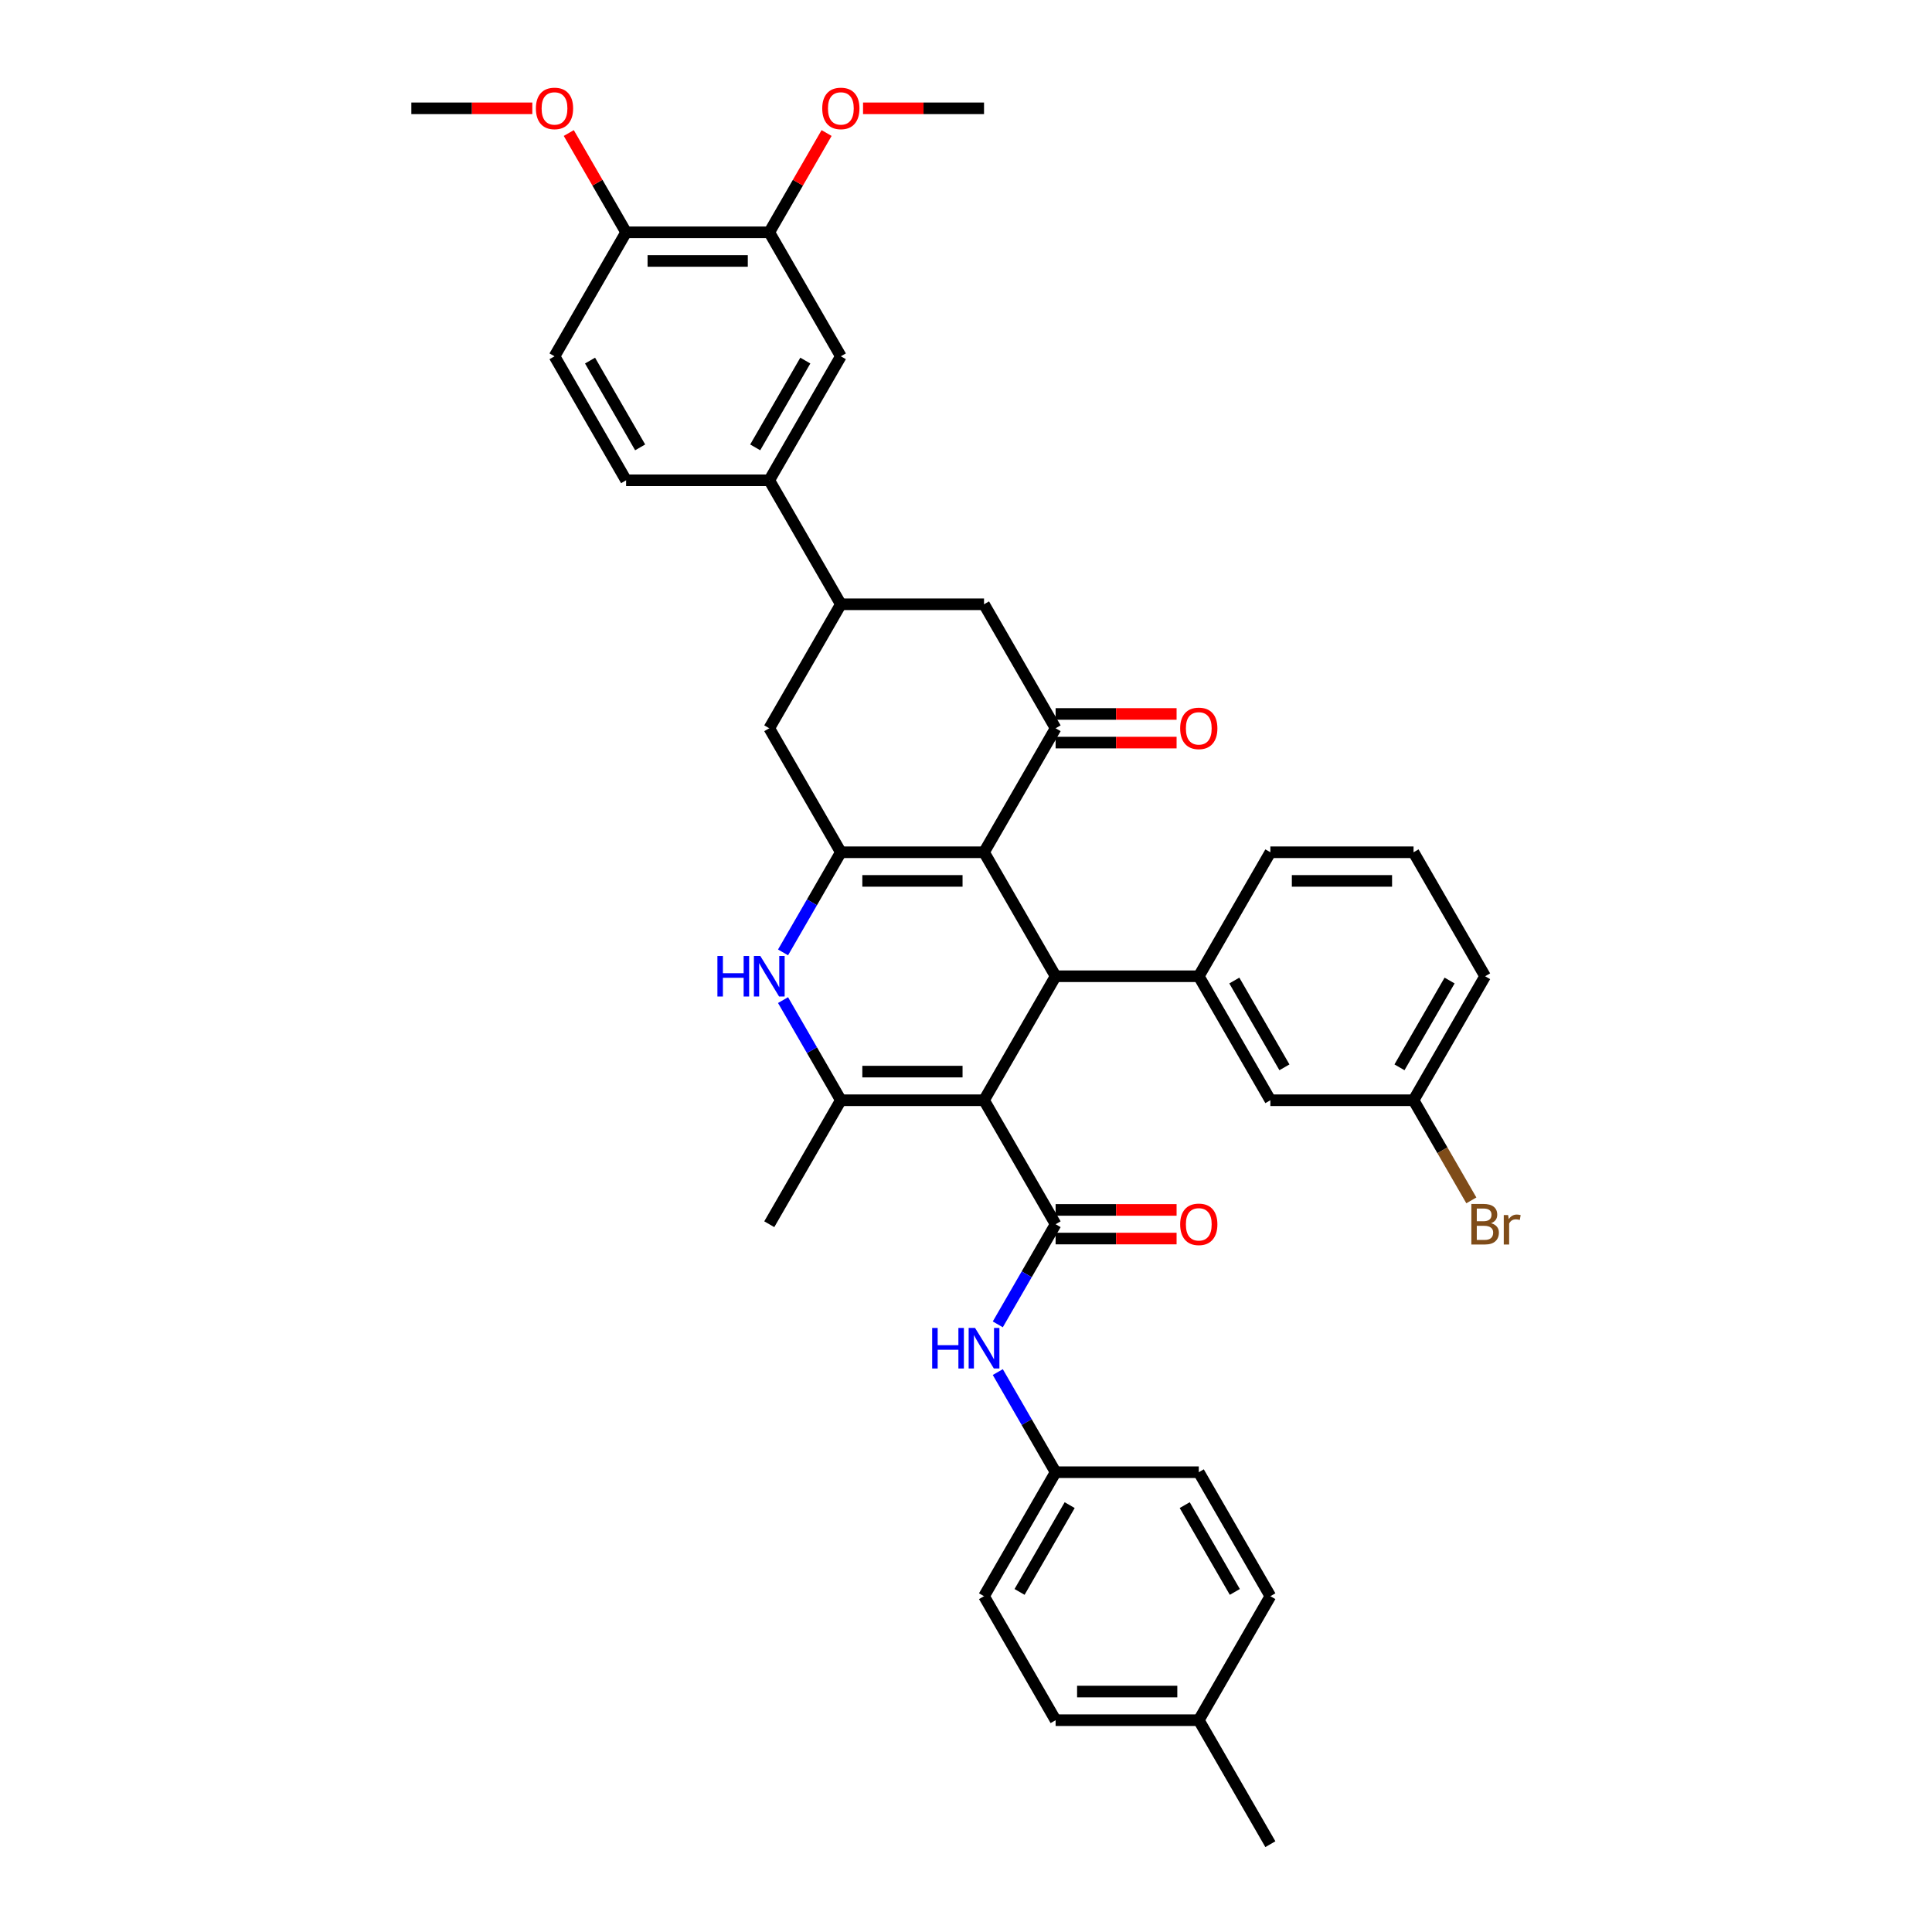 <?xml version='1.0' encoding='iso-8859-1'?>
<svg version='1.1' baseProfile='full'
              xmlns='http://www.w3.org/2000/svg'
                      xmlns:rdkit='http://www.rdkit.org/xml'
                      xmlns:xlink='http://www.w3.org/1999/xlink'
                  xml:space='preserve'
width='1000px' height='1000px' viewBox='0 0 1000 1000'>
<!-- END OF HEADER -->
<rect style='opacity:1.0;fill:#FFFFFF;stroke:none' width='1000' height='1000' x='0' y='0'> </rect>
<path class='bond-1' d='M 509.33,569.483 L 546.383,505.306' style='fill:none;fill-rule:evenodd;stroke:#000000;stroke-width:6px;stroke-linecap:butt;stroke-linejoin:miter;stroke-opacity:1' />
<path class='bond-3' d='M 509.33,569.483 L 435.225,569.483' style='fill:none;fill-rule:evenodd;stroke:#000000;stroke-width:6px;stroke-linecap:butt;stroke-linejoin:miter;stroke-opacity:1' />
<path class='bond-3' d='M 498.214,554.662 L 446.34,554.662' style='fill:none;fill-rule:evenodd;stroke:#000000;stroke-width:6px;stroke-linecap:butt;stroke-linejoin:miter;stroke-opacity:1' />
<path class='bond-4' d='M 509.33,569.483 L 546.383,633.66' style='fill:none;fill-rule:evenodd;stroke:#000000;stroke-width:6px;stroke-linecap:butt;stroke-linejoin:miter;stroke-opacity:1' />
<path class='bond-0' d='M 509.33,441.129 L 546.383,505.306' style='fill:none;fill-rule:evenodd;stroke:#000000;stroke-width:6px;stroke-linecap:butt;stroke-linejoin:miter;stroke-opacity:1' />
<path class='bond-6' d='M 509.33,441.129 L 546.383,376.952' style='fill:none;fill-rule:evenodd;stroke:#000000;stroke-width:6px;stroke-linecap:butt;stroke-linejoin:miter;stroke-opacity:1' />
<path class='bond-38' d='M 509.33,441.129 L 435.225,441.129' style='fill:none;fill-rule:evenodd;stroke:#000000;stroke-width:6px;stroke-linecap:butt;stroke-linejoin:miter;stroke-opacity:1' />
<path class='bond-38' d='M 498.214,455.95 L 446.34,455.95' style='fill:none;fill-rule:evenodd;stroke:#000000;stroke-width:6px;stroke-linecap:butt;stroke-linejoin:miter;stroke-opacity:1' />
<path class='bond-7' d='M 546.383,505.306 L 620.488,505.306' style='fill:none;fill-rule:evenodd;stroke:#000000;stroke-width:6px;stroke-linecap:butt;stroke-linejoin:miter;stroke-opacity:1' />
<path class='bond-2' d='M 435.225,441.129 L 420.262,467.044' style='fill:none;fill-rule:evenodd;stroke:#000000;stroke-width:6px;stroke-linecap:butt;stroke-linejoin:miter;stroke-opacity:1' />
<path class='bond-2' d='M 420.262,467.044 L 405.3,492.96' style='fill:none;fill-rule:evenodd;stroke:#0000FF;stroke-width:6px;stroke-linecap:butt;stroke-linejoin:miter;stroke-opacity:1' />
<path class='bond-10' d='M 435.225,441.129 L 398.172,376.952' style='fill:none;fill-rule:evenodd;stroke:#000000;stroke-width:6px;stroke-linecap:butt;stroke-linejoin:miter;stroke-opacity:1' />
<path class='bond-5' d='M 435.225,569.483 L 420.262,543.567' style='fill:none;fill-rule:evenodd;stroke:#000000;stroke-width:6px;stroke-linecap:butt;stroke-linejoin:miter;stroke-opacity:1' />
<path class='bond-5' d='M 420.262,543.567 L 405.3,517.652' style='fill:none;fill-rule:evenodd;stroke:#0000FF;stroke-width:6px;stroke-linecap:butt;stroke-linejoin:miter;stroke-opacity:1' />
<path class='bond-23' d='M 435.225,569.483 L 398.172,633.66' style='fill:none;fill-rule:evenodd;stroke:#000000;stroke-width:6px;stroke-linecap:butt;stroke-linejoin:miter;stroke-opacity:1' />
<path class='bond-9' d='M 546.383,633.66 L 531.42,659.576' style='fill:none;fill-rule:evenodd;stroke:#000000;stroke-width:6px;stroke-linecap:butt;stroke-linejoin:miter;stroke-opacity:1' />
<path class='bond-9' d='M 531.42,659.576 L 516.458,685.491' style='fill:none;fill-rule:evenodd;stroke:#0000FF;stroke-width:6px;stroke-linecap:butt;stroke-linejoin:miter;stroke-opacity:1' />
<path class='bond-15' d='M 546.383,641.071 L 577.692,641.071' style='fill:none;fill-rule:evenodd;stroke:#000000;stroke-width:6px;stroke-linecap:butt;stroke-linejoin:miter;stroke-opacity:1' />
<path class='bond-15' d='M 577.692,641.071 L 609.001,641.071' style='fill:none;fill-rule:evenodd;stroke:#FF0000;stroke-width:6px;stroke-linecap:butt;stroke-linejoin:miter;stroke-opacity:1' />
<path class='bond-15' d='M 546.383,626.25 L 577.692,626.25' style='fill:none;fill-rule:evenodd;stroke:#000000;stroke-width:6px;stroke-linecap:butt;stroke-linejoin:miter;stroke-opacity:1' />
<path class='bond-15' d='M 577.692,626.25 L 609.001,626.25' style='fill:none;fill-rule:evenodd;stroke:#FF0000;stroke-width:6px;stroke-linecap:butt;stroke-linejoin:miter;stroke-opacity:1' />
<path class='bond-11' d='M 546.383,376.952 L 509.33,312.775' style='fill:none;fill-rule:evenodd;stroke:#000000;stroke-width:6px;stroke-linecap:butt;stroke-linejoin:miter;stroke-opacity:1' />
<path class='bond-16' d='M 546.383,384.362 L 577.692,384.362' style='fill:none;fill-rule:evenodd;stroke:#000000;stroke-width:6px;stroke-linecap:butt;stroke-linejoin:miter;stroke-opacity:1' />
<path class='bond-16' d='M 577.692,384.362 L 609.001,384.362' style='fill:none;fill-rule:evenodd;stroke:#FF0000;stroke-width:6px;stroke-linecap:butt;stroke-linejoin:miter;stroke-opacity:1' />
<path class='bond-16' d='M 546.383,369.541 L 577.692,369.541' style='fill:none;fill-rule:evenodd;stroke:#000000;stroke-width:6px;stroke-linecap:butt;stroke-linejoin:miter;stroke-opacity:1' />
<path class='bond-16' d='M 577.692,369.541 L 609.001,369.541' style='fill:none;fill-rule:evenodd;stroke:#FF0000;stroke-width:6px;stroke-linecap:butt;stroke-linejoin:miter;stroke-opacity:1' />
<path class='bond-17' d='M 620.488,505.306 L 657.54,569.483' style='fill:none;fill-rule:evenodd;stroke:#000000;stroke-width:6px;stroke-linecap:butt;stroke-linejoin:miter;stroke-opacity:1' />
<path class='bond-17' d='M 638.881,507.522 L 664.818,552.446' style='fill:none;fill-rule:evenodd;stroke:#000000;stroke-width:6px;stroke-linecap:butt;stroke-linejoin:miter;stroke-opacity:1' />
<path class='bond-27' d='M 620.488,505.306 L 657.54,441.129' style='fill:none;fill-rule:evenodd;stroke:#000000;stroke-width:6px;stroke-linecap:butt;stroke-linejoin:miter;stroke-opacity:1' />
<path class='bond-8' d='M 435.225,312.775 L 398.172,376.952' style='fill:none;fill-rule:evenodd;stroke:#000000;stroke-width:6px;stroke-linecap:butt;stroke-linejoin:miter;stroke-opacity:1' />
<path class='bond-12' d='M 435.225,312.775 L 398.172,248.598' style='fill:none;fill-rule:evenodd;stroke:#000000;stroke-width:6px;stroke-linecap:butt;stroke-linejoin:miter;stroke-opacity:1' />
<path class='bond-39' d='M 435.225,312.775 L 509.33,312.775' style='fill:none;fill-rule:evenodd;stroke:#000000;stroke-width:6px;stroke-linecap:butt;stroke-linejoin:miter;stroke-opacity:1' />
<path class='bond-21' d='M 516.458,710.183 L 531.42,736.099' style='fill:none;fill-rule:evenodd;stroke:#0000FF;stroke-width:6px;stroke-linecap:butt;stroke-linejoin:miter;stroke-opacity:1' />
<path class='bond-21' d='M 531.42,736.099 L 546.383,762.014' style='fill:none;fill-rule:evenodd;stroke:#000000;stroke-width:6px;stroke-linecap:butt;stroke-linejoin:miter;stroke-opacity:1' />
<path class='bond-13' d='M 398.172,248.598 L 435.225,184.421' style='fill:none;fill-rule:evenodd;stroke:#000000;stroke-width:6px;stroke-linecap:butt;stroke-linejoin:miter;stroke-opacity:1' />
<path class='bond-13' d='M 390.894,231.561 L 416.831,186.637' style='fill:none;fill-rule:evenodd;stroke:#000000;stroke-width:6px;stroke-linecap:butt;stroke-linejoin:miter;stroke-opacity:1' />
<path class='bond-19' d='M 398.172,248.598 L 324.067,248.598' style='fill:none;fill-rule:evenodd;stroke:#000000;stroke-width:6px;stroke-linecap:butt;stroke-linejoin:miter;stroke-opacity:1' />
<path class='bond-14' d='M 435.225,184.421 L 398.172,120.243' style='fill:none;fill-rule:evenodd;stroke:#000000;stroke-width:6px;stroke-linecap:butt;stroke-linejoin:miter;stroke-opacity:1' />
<path class='bond-24' d='M 398.172,120.243 L 413.006,94.55' style='fill:none;fill-rule:evenodd;stroke:#000000;stroke-width:6px;stroke-linecap:butt;stroke-linejoin:miter;stroke-opacity:1' />
<path class='bond-24' d='M 413.006,94.55 L 427.84,68.857' style='fill:none;fill-rule:evenodd;stroke:#FF0000;stroke-width:6px;stroke-linecap:butt;stroke-linejoin:miter;stroke-opacity:1' />
<path class='bond-42' d='M 398.172,120.243 L 324.067,120.243' style='fill:none;fill-rule:evenodd;stroke:#000000;stroke-width:6px;stroke-linecap:butt;stroke-linejoin:miter;stroke-opacity:1' />
<path class='bond-42' d='M 387.056,135.065 L 335.182,135.065' style='fill:none;fill-rule:evenodd;stroke:#000000;stroke-width:6px;stroke-linecap:butt;stroke-linejoin:miter;stroke-opacity:1' />
<path class='bond-22' d='M 657.54,569.483 L 731.646,569.483' style='fill:none;fill-rule:evenodd;stroke:#000000;stroke-width:6px;stroke-linecap:butt;stroke-linejoin:miter;stroke-opacity:1' />
<path class='bond-18' d='M 324.067,120.243 L 287.014,184.421' style='fill:none;fill-rule:evenodd;stroke:#000000;stroke-width:6px;stroke-linecap:butt;stroke-linejoin:miter;stroke-opacity:1' />
<path class='bond-30' d='M 324.067,120.243 L 309.233,94.55' style='fill:none;fill-rule:evenodd;stroke:#000000;stroke-width:6px;stroke-linecap:butt;stroke-linejoin:miter;stroke-opacity:1' />
<path class='bond-30' d='M 309.233,94.55 L 294.399,68.857' style='fill:none;fill-rule:evenodd;stroke:#FF0000;stroke-width:6px;stroke-linecap:butt;stroke-linejoin:miter;stroke-opacity:1' />
<path class='bond-20' d='M 324.067,248.598 L 287.014,184.421' style='fill:none;fill-rule:evenodd;stroke:#000000;stroke-width:6px;stroke-linecap:butt;stroke-linejoin:miter;stroke-opacity:1' />
<path class='bond-20' d='M 331.344,231.561 L 305.407,186.637' style='fill:none;fill-rule:evenodd;stroke:#000000;stroke-width:6px;stroke-linecap:butt;stroke-linejoin:miter;stroke-opacity:1' />
<path class='bond-28' d='M 546.383,762.014 L 620.488,762.014' style='fill:none;fill-rule:evenodd;stroke:#000000;stroke-width:6px;stroke-linecap:butt;stroke-linejoin:miter;stroke-opacity:1' />
<path class='bond-29' d='M 546.383,762.014 L 509.33,826.191' style='fill:none;fill-rule:evenodd;stroke:#000000;stroke-width:6px;stroke-linecap:butt;stroke-linejoin:miter;stroke-opacity:1' />
<path class='bond-29' d='M 553.66,779.051 L 527.723,823.975' style='fill:none;fill-rule:evenodd;stroke:#000000;stroke-width:6px;stroke-linecap:butt;stroke-linejoin:miter;stroke-opacity:1' />
<path class='bond-25' d='M 731.646,569.483 L 746.608,595.399' style='fill:none;fill-rule:evenodd;stroke:#000000;stroke-width:6px;stroke-linecap:butt;stroke-linejoin:miter;stroke-opacity:1' />
<path class='bond-25' d='M 746.608,595.399 L 761.57,621.314' style='fill:none;fill-rule:evenodd;stroke:#7F4C19;stroke-width:6px;stroke-linecap:butt;stroke-linejoin:miter;stroke-opacity:1' />
<path class='bond-41' d='M 731.646,569.483 L 768.698,505.306' style='fill:none;fill-rule:evenodd;stroke:#000000;stroke-width:6px;stroke-linecap:butt;stroke-linejoin:miter;stroke-opacity:1' />
<path class='bond-41' d='M 724.368,552.446 L 750.305,507.522' style='fill:none;fill-rule:evenodd;stroke:#000000;stroke-width:6px;stroke-linecap:butt;stroke-linejoin:miter;stroke-opacity:1' />
<path class='bond-36' d='M 446.711,56.066 L 478.02,56.066' style='fill:none;fill-rule:evenodd;stroke:#FF0000;stroke-width:6px;stroke-linecap:butt;stroke-linejoin:miter;stroke-opacity:1' />
<path class='bond-36' d='M 478.02,56.066 L 509.33,56.066' style='fill:none;fill-rule:evenodd;stroke:#000000;stroke-width:6px;stroke-linecap:butt;stroke-linejoin:miter;stroke-opacity:1' />
<path class='bond-26' d='M 620.488,890.368 L 546.383,890.368' style='fill:none;fill-rule:evenodd;stroke:#000000;stroke-width:6px;stroke-linecap:butt;stroke-linejoin:miter;stroke-opacity:1' />
<path class='bond-26' d='M 609.372,875.547 L 557.498,875.547' style='fill:none;fill-rule:evenodd;stroke:#000000;stroke-width:6px;stroke-linecap:butt;stroke-linejoin:miter;stroke-opacity:1' />
<path class='bond-35' d='M 620.488,890.368 L 657.54,954.545' style='fill:none;fill-rule:evenodd;stroke:#000000;stroke-width:6px;stroke-linecap:butt;stroke-linejoin:miter;stroke-opacity:1' />
<path class='bond-40' d='M 620.488,890.368 L 657.54,826.191' style='fill:none;fill-rule:evenodd;stroke:#000000;stroke-width:6px;stroke-linecap:butt;stroke-linejoin:miter;stroke-opacity:1' />
<path class='bond-33' d='M 657.54,441.129 L 731.646,441.129' style='fill:none;fill-rule:evenodd;stroke:#000000;stroke-width:6px;stroke-linecap:butt;stroke-linejoin:miter;stroke-opacity:1' />
<path class='bond-33' d='M 668.656,455.95 L 720.53,455.95' style='fill:none;fill-rule:evenodd;stroke:#000000;stroke-width:6px;stroke-linecap:butt;stroke-linejoin:miter;stroke-opacity:1' />
<path class='bond-32' d='M 620.488,762.014 L 657.54,826.191' style='fill:none;fill-rule:evenodd;stroke:#000000;stroke-width:6px;stroke-linecap:butt;stroke-linejoin:miter;stroke-opacity:1' />
<path class='bond-32' d='M 613.21,779.051 L 639.147,823.975' style='fill:none;fill-rule:evenodd;stroke:#000000;stroke-width:6px;stroke-linecap:butt;stroke-linejoin:miter;stroke-opacity:1' />
<path class='bond-31' d='M 509.33,826.191 L 546.383,890.368' style='fill:none;fill-rule:evenodd;stroke:#000000;stroke-width:6px;stroke-linecap:butt;stroke-linejoin:miter;stroke-opacity:1' />
<path class='bond-37' d='M 275.528,56.066 L 244.218,56.066' style='fill:none;fill-rule:evenodd;stroke:#FF0000;stroke-width:6px;stroke-linecap:butt;stroke-linejoin:miter;stroke-opacity:1' />
<path class='bond-37' d='M 244.218,56.066 L 212.909,56.066' style='fill:none;fill-rule:evenodd;stroke:#000000;stroke-width:6px;stroke-linecap:butt;stroke-linejoin:miter;stroke-opacity:1' />
<path class='bond-34' d='M 731.646,441.129 L 768.698,505.306' style='fill:none;fill-rule:evenodd;stroke:#000000;stroke-width:6px;stroke-linecap:butt;stroke-linejoin:miter;stroke-opacity:1' />
<path  class='atom-6' d='M 371.331 494.813
L 374.177 494.813
L 374.177 503.735
L 384.907 503.735
L 384.907 494.813
L 387.753 494.813
L 387.753 515.799
L 384.907 515.799
L 384.907 506.106
L 374.177 506.106
L 374.177 515.799
L 371.331 515.799
L 371.331 494.813
' fill='#0000FF'/>
<path  class='atom-6' d='M 393.533 494.813
L 400.41 505.928
Q 401.092 507.025, 402.188 509.011
Q 403.285 510.997, 403.344 511.116
L 403.344 494.813
L 406.131 494.813
L 406.131 515.799
L 403.256 515.799
L 395.875 503.646
Q 395.015 502.223, 394.096 500.593
Q 393.207 498.963, 392.94 498.459
L 392.94 515.799
L 390.213 515.799
L 390.213 494.813
L 393.533 494.813
' fill='#0000FF'/>
<path  class='atom-10' d='M 482.489 687.344
L 485.335 687.344
L 485.335 696.266
L 496.065 696.266
L 496.065 687.344
L 498.911 687.344
L 498.911 708.33
L 496.065 708.33
L 496.065 698.637
L 485.335 698.637
L 485.335 708.33
L 482.489 708.33
L 482.489 687.344
' fill='#0000FF'/>
<path  class='atom-10' d='M 504.691 687.344
L 511.568 698.46
Q 512.25 699.556, 513.346 701.542
Q 514.443 703.528, 514.502 703.647
L 514.502 687.344
L 517.289 687.344
L 517.289 708.33
L 514.413 708.33
L 507.033 696.177
Q 506.173 694.754, 505.254 693.124
Q 504.365 691.494, 504.098 690.99
L 504.098 708.33
L 501.371 708.33
L 501.371 687.344
L 504.691 687.344
' fill='#0000FF'/>
<path  class='atom-16' d='M 610.854 633.719
Q 610.854 628.68, 613.344 625.864
Q 615.834 623.048, 620.488 623.048
Q 625.142 623.048, 627.632 625.864
Q 630.121 628.68, 630.121 633.719
Q 630.121 638.818, 627.602 641.723
Q 625.082 644.598, 620.488 644.598
Q 615.864 644.598, 613.344 641.723
Q 610.854 638.847, 610.854 633.719
M 620.488 642.227
Q 623.689 642.227, 625.408 640.092
Q 627.157 637.929, 627.157 633.719
Q 627.157 629.599, 625.408 627.524
Q 623.689 625.42, 620.488 625.42
Q 617.286 625.42, 615.538 627.495
Q 613.818 629.569, 613.818 633.719
Q 613.818 637.958, 615.538 640.092
Q 617.286 642.227, 620.488 642.227
' fill='#FF0000'/>
<path  class='atom-17' d='M 610.854 377.011
Q 610.854 371.972, 613.344 369.156
Q 615.834 366.34, 620.488 366.34
Q 625.142 366.34, 627.632 369.156
Q 630.121 371.972, 630.121 377.011
Q 630.121 382.11, 627.602 385.014
Q 625.082 387.89, 620.488 387.89
Q 615.864 387.89, 613.344 385.014
Q 610.854 382.139, 610.854 377.011
M 620.488 385.518
Q 623.689 385.518, 625.408 383.384
Q 627.157 381.22, 627.157 377.011
Q 627.157 372.891, 625.408 370.816
Q 623.689 368.711, 620.488 368.711
Q 617.286 368.711, 615.538 370.786
Q 613.818 372.861, 613.818 377.011
Q 613.818 381.25, 615.538 383.384
Q 617.286 385.518, 620.488 385.518
' fill='#FF0000'/>
<path  class='atom-25' d='M 425.591 56.126
Q 425.591 51.087, 428.081 48.27
Q 430.571 45.455, 435.225 45.455
Q 439.878 45.455, 442.368 48.27
Q 444.858 51.087, 444.858 56.126
Q 444.858 61.224, 442.339 64.129
Q 439.819 67.004, 435.225 67.004
Q 430.6 67.004, 428.081 64.129
Q 425.591 61.254, 425.591 56.126
M 435.225 64.633
Q 438.426 64.633, 440.145 62.499
Q 441.894 60.335, 441.894 56.126
Q 441.894 52.005, 440.145 49.931
Q 438.426 47.826, 435.225 47.826
Q 432.023 47.826, 430.274 49.901
Q 428.555 51.976, 428.555 56.126
Q 428.555 60.364, 430.274 62.499
Q 432.023 64.633, 435.225 64.633
' fill='#FF0000'/>
<path  class='atom-26' d='M 771.766 633.127
Q 773.782 633.69, 774.79 634.935
Q 775.827 636.15, 775.827 637.958
Q 775.827 640.863, 773.96 642.523
Q 772.122 644.153, 768.624 644.153
L 761.569 644.153
L 761.569 623.167
L 767.765 623.167
Q 771.351 623.167, 773.16 624.619
Q 774.968 626.072, 774.968 628.739
Q 774.968 631.911, 771.766 633.127
M 764.385 625.538
L 764.385 632.119
L 767.765 632.119
Q 769.84 632.119, 770.907 631.289
Q 772.004 630.429, 772.004 628.739
Q 772.004 625.538, 767.765 625.538
L 764.385 625.538
M 768.624 641.782
Q 770.67 641.782, 771.766 640.804
Q 772.863 639.826, 772.863 637.958
Q 772.863 636.239, 771.648 635.379
Q 770.462 634.49, 768.18 634.49
L 764.385 634.49
L 764.385 641.782
L 768.624 641.782
' fill='#7F4C19'/>
<path  class='atom-26' d='M 780.6 628.917
L 780.926 631.022
Q 782.526 628.651, 785.135 628.651
Q 785.965 628.651, 787.091 628.947
L 786.647 631.437
Q 785.372 631.141, 784.661 631.141
Q 783.416 631.141, 782.586 631.644
Q 781.785 632.119, 781.133 633.275
L 781.133 644.153
L 778.347 644.153
L 778.347 628.917
L 780.6 628.917
' fill='#7F4C19'/>
<path  class='atom-31' d='M 277.38 56.126
Q 277.38 51.087, 279.87 48.27
Q 282.36 45.455, 287.014 45.455
Q 291.668 45.455, 294.158 48.27
Q 296.648 51.087, 296.648 56.126
Q 296.648 61.224, 294.128 64.129
Q 291.608 67.004, 287.014 67.004
Q 282.39 67.004, 279.87 64.129
Q 277.38 61.254, 277.38 56.126
M 287.014 64.633
Q 290.215 64.633, 291.935 62.499
Q 293.683 60.335, 293.683 56.126
Q 293.683 52.005, 291.935 49.931
Q 290.215 47.826, 287.014 47.826
Q 283.813 47.826, 282.064 49.901
Q 280.344 51.976, 280.344 56.126
Q 280.344 60.364, 282.064 62.499
Q 283.813 64.633, 287.014 64.633
' fill='#FF0000'/>
</svg>
